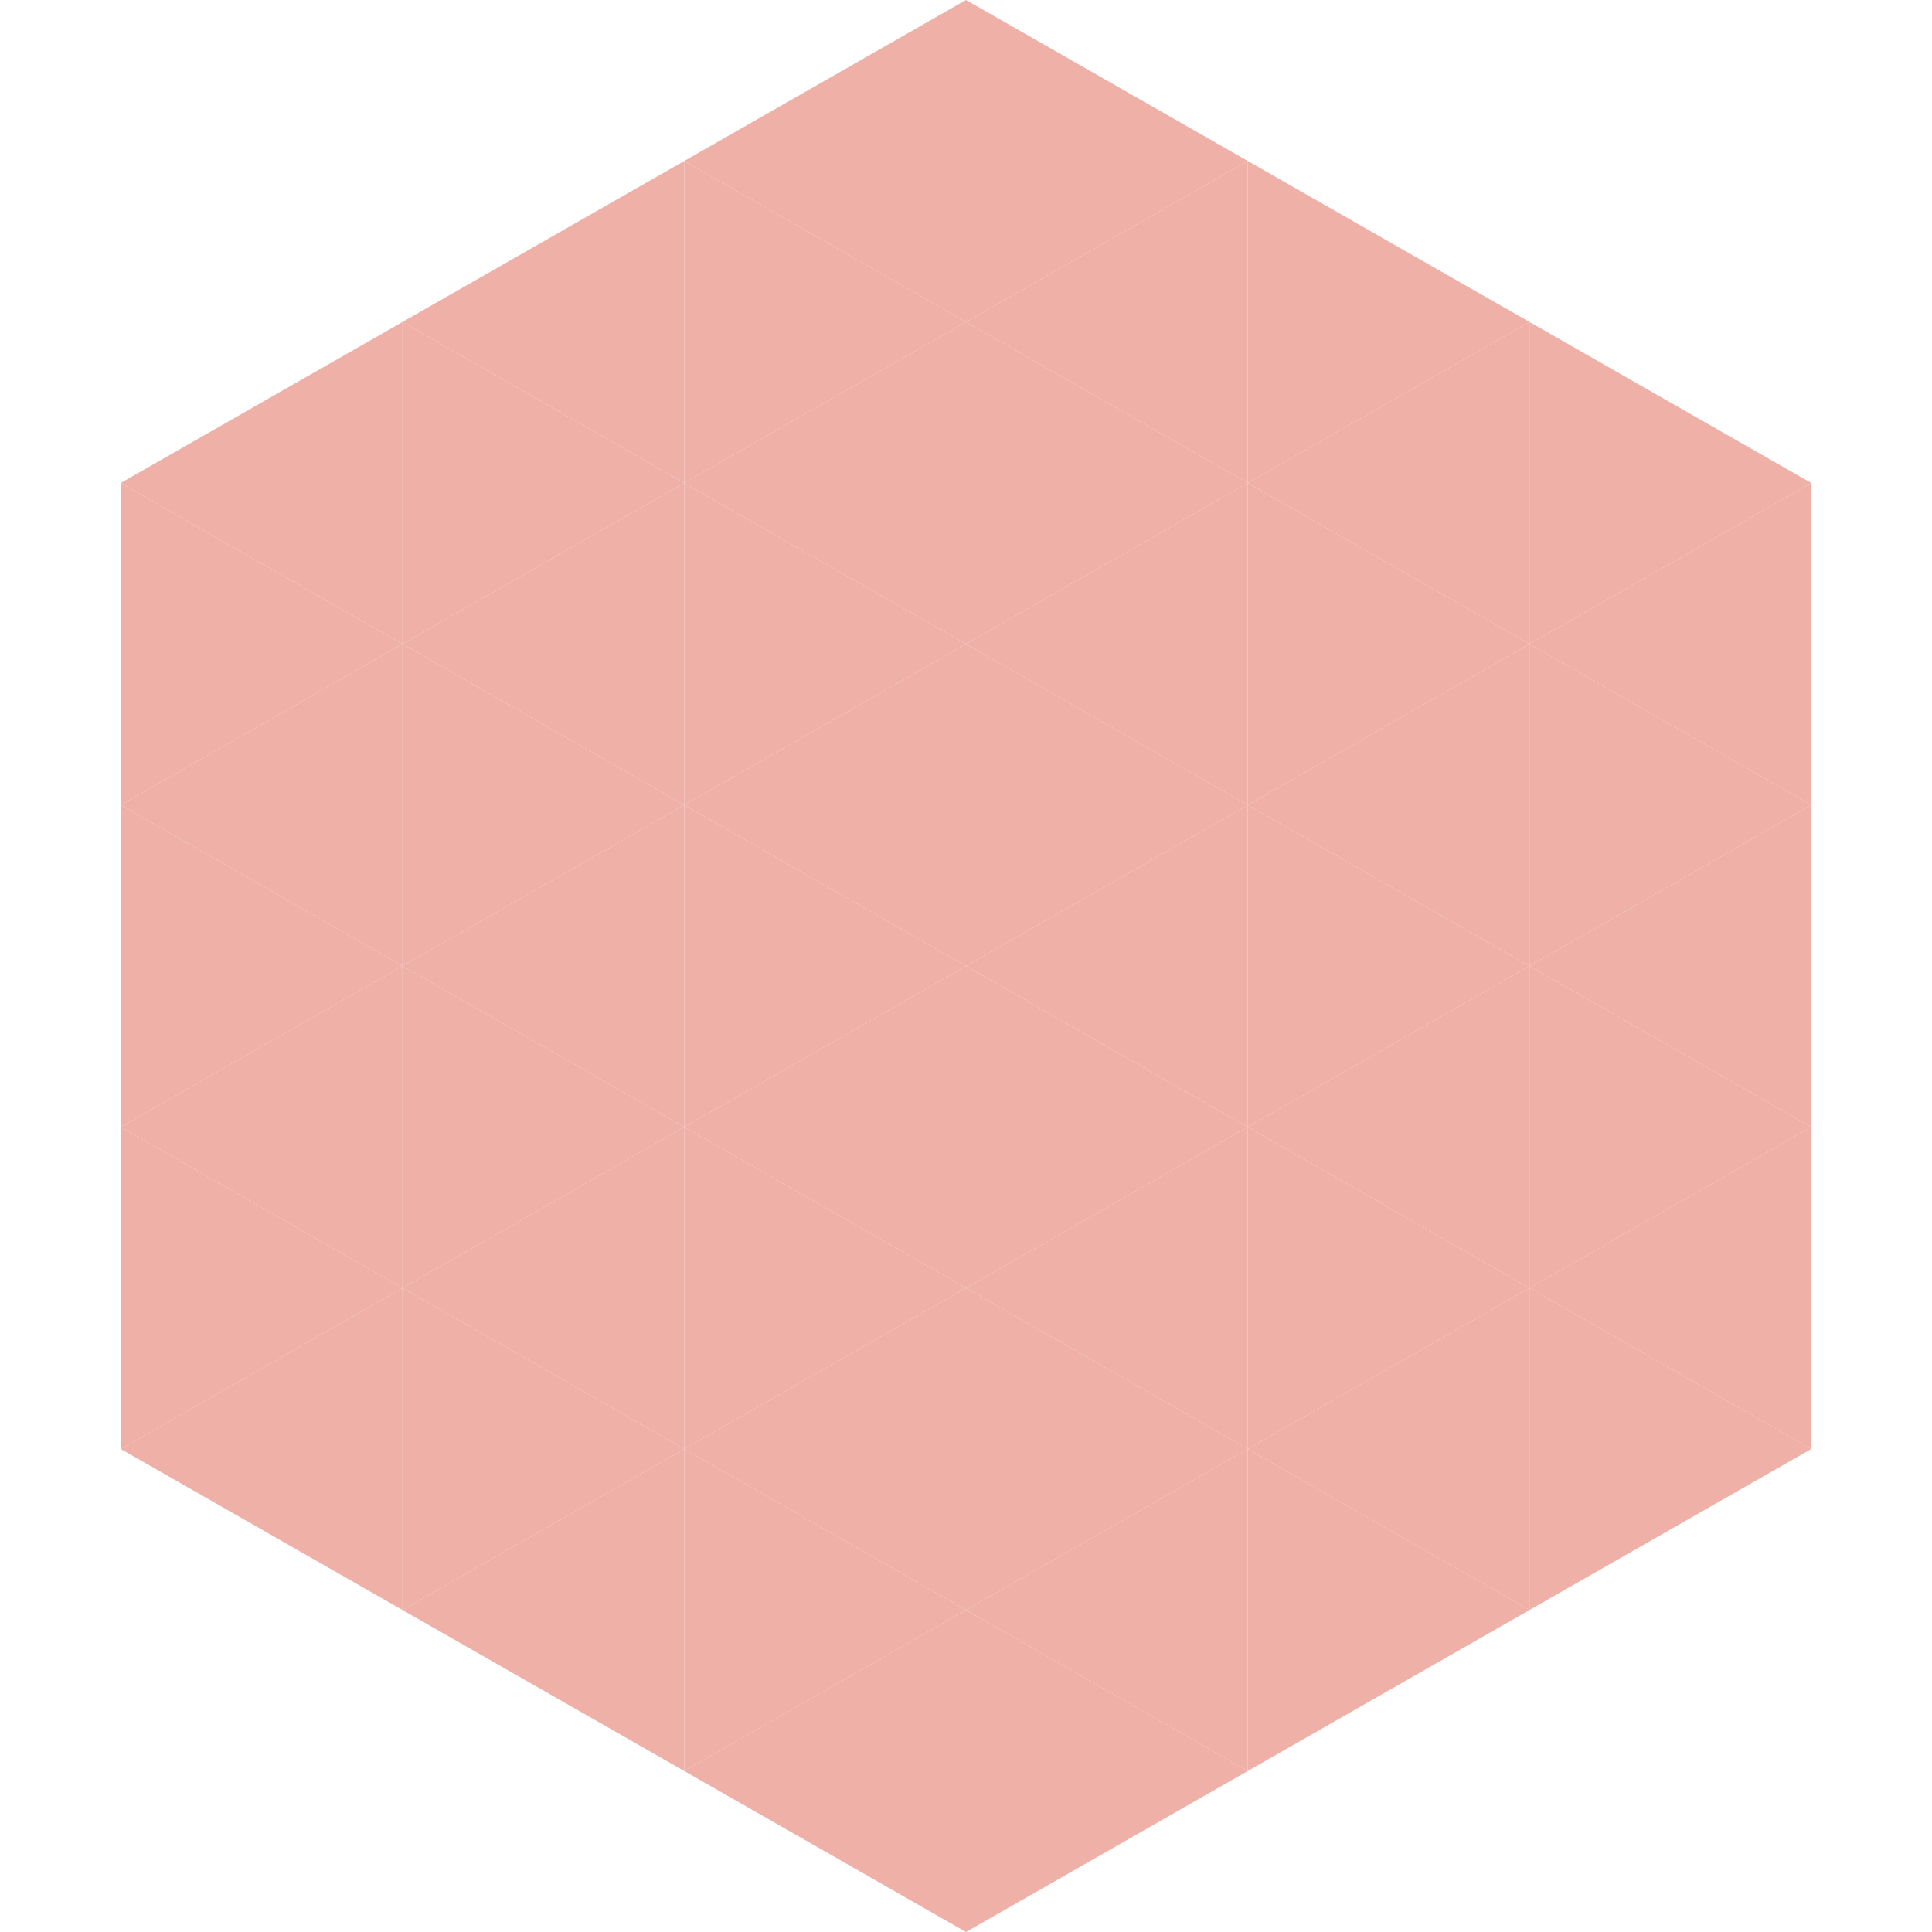 <?xml version="1.0"?>
<!-- Generated by SVGo -->
<svg width="240" height="240"
     xmlns="http://www.w3.org/2000/svg"
     xmlns:xlink="http://www.w3.org/1999/xlink">
<polygon points="50,40 15,60 50,80" style="fill:rgb(238,176,167)" />
<polygon points="190,40 225,60 190,80" style="fill:rgb(238,176,167)" />
<polygon points="15,60 50,80 15,100" style="fill:rgb(238,176,167)" />
<polygon points="225,60 190,80 225,100" style="fill:rgb(238,176,167)" />
<polygon points="50,80 15,100 50,120" style="fill:rgb(238,176,167)" />
<polygon points="190,80 225,100 190,120" style="fill:rgb(238,176,167)" />
<polygon points="15,100 50,120 15,140" style="fill:rgb(238,176,167)" />
<polygon points="225,100 190,120 225,140" style="fill:rgb(238,176,167)" />
<polygon points="50,120 15,140 50,160" style="fill:rgb(238,176,167)" />
<polygon points="190,120 225,140 190,160" style="fill:rgb(238,176,167)" />
<polygon points="15,140 50,160 15,180" style="fill:rgb(238,176,167)" />
<polygon points="225,140 190,160 225,180" style="fill:rgb(238,176,167)" />
<polygon points="50,160 15,180 50,200" style="fill:rgb(238,176,167)" />
<polygon points="190,160 225,180 190,200" style="fill:rgb(238,176,167)" />
<polygon points="15,180 50,200 15,220" style="fill:rgb(255,255,255); fill-opacity:0" />
<polygon points="225,180 190,200 225,220" style="fill:rgb(255,255,255); fill-opacity:0" />
<polygon points="50,0 85,20 50,40" style="fill:rgb(255,255,255); fill-opacity:0" />
<polygon points="190,0 155,20 190,40" style="fill:rgb(255,255,255); fill-opacity:0" />
<polygon points="85,20 50,40 85,60" style="fill:rgb(238,176,167)" />
<polygon points="155,20 190,40 155,60" style="fill:rgb(238,176,167)" />
<polygon points="50,40 85,60 50,80" style="fill:rgb(238,176,167)" />
<polygon points="190,40 155,60 190,80" style="fill:rgb(238,176,167)" />
<polygon points="85,60 50,80 85,100" style="fill:rgb(238,176,167)" />
<polygon points="155,60 190,80 155,100" style="fill:rgb(238,176,167)" />
<polygon points="50,80 85,100 50,120" style="fill:rgb(238,176,167)" />
<polygon points="190,80 155,100 190,120" style="fill:rgb(238,176,167)" />
<polygon points="85,100 50,120 85,140" style="fill:rgb(238,176,167)" />
<polygon points="155,100 190,120 155,140" style="fill:rgb(238,176,167)" />
<polygon points="50,120 85,140 50,160" style="fill:rgb(238,176,167)" />
<polygon points="190,120 155,140 190,160" style="fill:rgb(238,176,167)" />
<polygon points="85,140 50,160 85,180" style="fill:rgb(238,176,167)" />
<polygon points="155,140 190,160 155,180" style="fill:rgb(238,176,167)" />
<polygon points="50,160 85,180 50,200" style="fill:rgb(238,176,167)" />
<polygon points="190,160 155,180 190,200" style="fill:rgb(238,176,167)" />
<polygon points="85,180 50,200 85,220" style="fill:rgb(238,176,167)" />
<polygon points="155,180 190,200 155,220" style="fill:rgb(238,176,167)" />
<polygon points="120,0 85,20 120,40" style="fill:rgb(238,176,167)" />
<polygon points="120,0 155,20 120,40" style="fill:rgb(238,176,167)" />
<polygon points="85,20 120,40 85,60" style="fill:rgb(238,176,167)" />
<polygon points="155,20 120,40 155,60" style="fill:rgb(238,176,167)" />
<polygon points="120,40 85,60 120,80" style="fill:rgb(238,176,167)" />
<polygon points="120,40 155,60 120,80" style="fill:rgb(238,176,167)" />
<polygon points="85,60 120,80 85,100" style="fill:rgb(238,176,167)" />
<polygon points="155,60 120,80 155,100" style="fill:rgb(238,176,167)" />
<polygon points="120,80 85,100 120,120" style="fill:rgb(238,176,167)" />
<polygon points="120,80 155,100 120,120" style="fill:rgb(238,176,167)" />
<polygon points="85,100 120,120 85,140" style="fill:rgb(238,176,167)" />
<polygon points="155,100 120,120 155,140" style="fill:rgb(238,176,167)" />
<polygon points="120,120 85,140 120,160" style="fill:rgb(238,176,167)" />
<polygon points="120,120 155,140 120,160" style="fill:rgb(238,176,167)" />
<polygon points="85,140 120,160 85,180" style="fill:rgb(238,176,167)" />
<polygon points="155,140 120,160 155,180" style="fill:rgb(238,176,167)" />
<polygon points="120,160 85,180 120,200" style="fill:rgb(238,176,167)" />
<polygon points="120,160 155,180 120,200" style="fill:rgb(238,176,167)" />
<polygon points="85,180 120,200 85,220" style="fill:rgb(238,176,167)" />
<polygon points="155,180 120,200 155,220" style="fill:rgb(238,176,167)" />
<polygon points="120,200 85,220 120,240" style="fill:rgb(238,176,167)" />
<polygon points="120,200 155,220 120,240" style="fill:rgb(238,176,167)" />
<polygon points="85,220 120,240 85,260" style="fill:rgb(255,255,255); fill-opacity:0" />
<polygon points="155,220 120,240 155,260" style="fill:rgb(255,255,255); fill-opacity:0" />
</svg>
